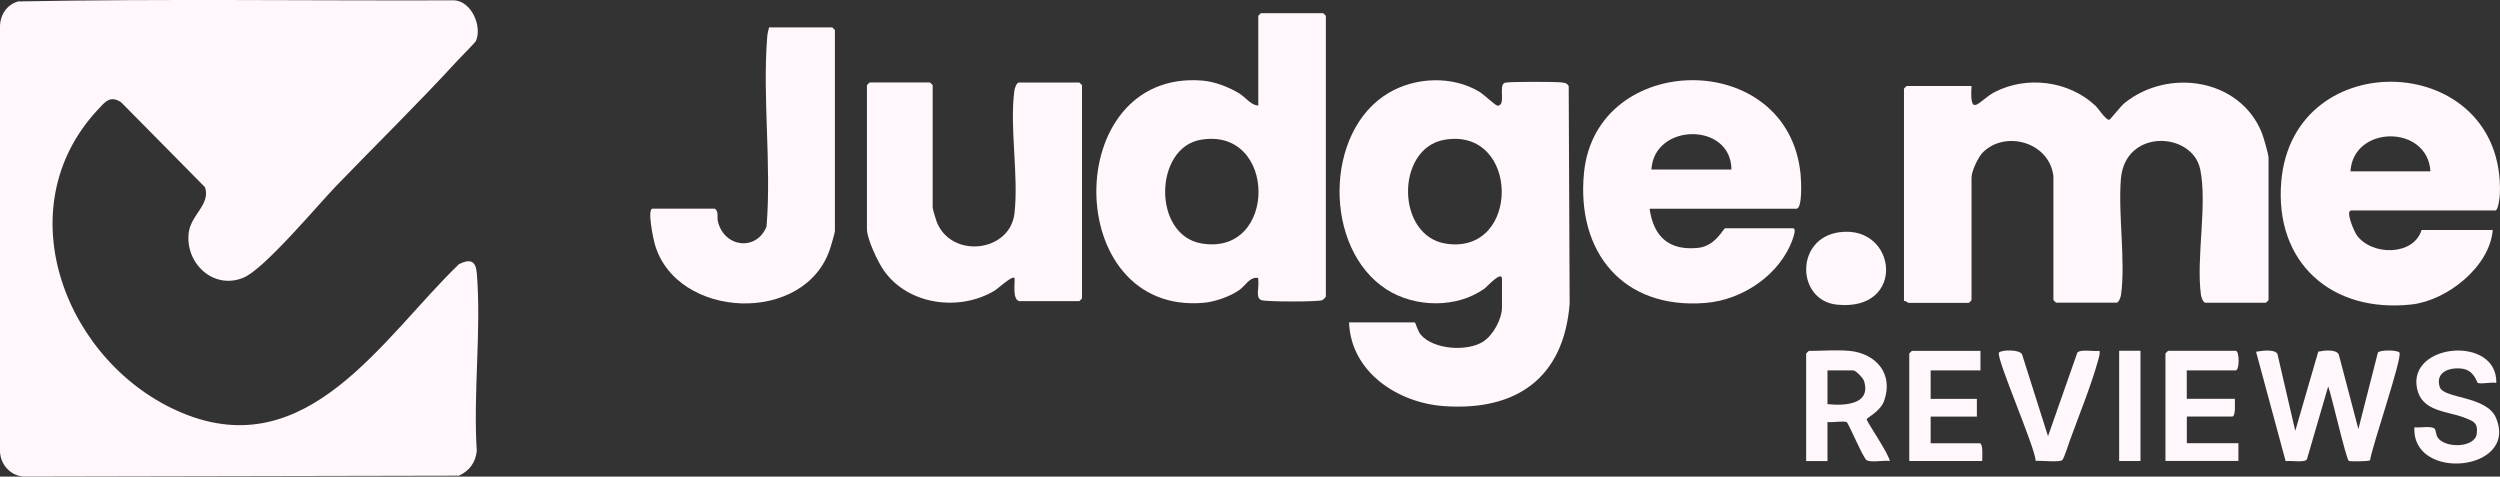 <svg viewBox="0 0 453.67 86.49" xmlns="http://www.w3.org/2000/svg" data-name="Livello 2" id="Livello_2">
  <rect x="0" y="0" width="453.67" height="86.49" fill="#333333" stroke="none"/>
  <g data-name="Livello 1" id="Livello_1-2">
    <g data-name="Livello 2-2" id="Livello_2-2">
      <path style="fill: #fff7fb;" d="M82.84,11.19c-7.06,7.68-14.57,15.03-21.82,22.54-3.46,3.59-13.08,15.14-16.88,16.68-5.49,2.23-10.63-2.74-9.88-8.26.45-3.25,3.96-5.04,2.95-8.17l-15.23-15.42c-1.99-1.32-2.92-.06-4.21,1.32-16.98,18.19-5.63,46.32,15.26,55.04,22.79,9.52,36.42-13.63,50.25-26.98,1.98-1,3.05-.66,3.24,1.59.86,10.33-.68,21.83,0,32.28-.2,2.08-1.33,3.64-3.23,4.51l-78.95.16c-2.49-.13-4.31-2.24-4.35-4.68V4.7C.07,2.62,1.28.82,3.3.26,29.64-.24,56.08.15,82.46.06c3.14.2,5.07,4.79,3.9,7.38-.14.3-2.95,3.12-3.52,3.74Z"></path>
      <g>
        <g>
          <g>
            <path style="fill: #fff7fb;" d="M244.8,58.51h11.94c.13,0,.51,1.57,1.12,2.27,2.35,2.68,8.38,3.05,11.26,1.23,1.83-1.16,3.44-4.11,3.44-6.24v-5.16c0-1.6-2.74,1.44-3.12,1.72-5.02,3.65-12.67,3.51-17.83.19-11.47-7.38-11.4-28.71.4-35.67,4.87-2.88,11.56-3.14,16.45-.2.78.47,2.93,2.53,3.29,2.53,1.64.02.07-3.75,1.34-4.16.69-.23,9.18-.2,10.3-.06.55.07.98.12,1.28.66l.17,39.53c-1.08,13.45-9.67,19.46-22.78,18.55-8.37-.58-16.91-6.15-17.25-15.17h0ZM262.14,25.36c-8.89,1.51-8.89,17.52.33,18.87,13.56,1.98,13.35-21.19-.33-18.87Z"></path>
            <path style="fill: #fff7fb;" d="M299.35,37.87c.72,5.14,3.57,7.68,8.88,7.1,3.08-.34,4.53-3.55,4.84-3.55h12.27c.7,0,.11,1.59-.01,1.93-2.28,6.49-9.05,11.06-15.81,11.62-14.98,1.23-23.51-9.21-22.07-23.66,2.22-22.15,37.07-22.65,39.3.32.1,1.02.39,6.25-.77,6.25h-26.63,0ZM314.2,30.77c-.04-8.65-14.05-8.49-14.52,0h14.52Z"></path>
            <g>
              <path style="fill: #fff7fb;" d="M240.6,53.83c-.03.11-.5.57-.65.64-.69.32-10.03.31-10.99.01-1.22-.37-.44-2.35-.62-3.57-.07-.47.19-.52-.49-.49-1.19.06-1.95,1.51-2.96,2.21-1.67,1.17-4.38,2.13-6.4,2.31-25.92,2.36-26.08-42.38-.31-40.32,2.23.18,4.8,1.17,6.71,2.33,1.15.7,2.11,2.16,3.45,2.2V2.87s.45-.48.48-.48h11.3s.48.45.48.48v50.96h0ZM217.92,25.36c-8.52,1.44-8.79,17.26.07,18.81,13.9,2.42,13.84-21.17-.07-18.81Z"></path>
              <path style="fill: #fff7fb;" d="M184.92,54.63c-1.22-.34-.72-3.19-.81-4.19-.46-.47-3,1.93-3.65,2.32-6.4,3.82-15.66,2.58-20.05-3.64-1.09-1.54-3.09-5.76-3.09-7.55V15.45s.45-.48.48-.48h10.97s.48.45.48.48v22.26c0,.21.57,2.14.72,2.51,2.61,6.78,13.33,5.6,14.13-1.54.77-6.85-.92-15.58-.02-22.27.06-.43.41-1.43.82-1.43h10.97s.48.45.48.48v38.7s-.45.48-.48.48h-10.98Z"></path>
              <path style="fill: #fff7fb;" d="M139.57,4.97h11.46s.48.45.48.48v36.45c0,.33-.65,2.52-.82,3.05-4.43,14.11-28,13.06-31.88-.69-.24-.85-1.42-6.39-.39-6.39h11.3c.77.54.36,1.53.56,2.34,1.17,4.73,7.01,5.4,8.82.9.92-11.19-.75-23.3.12-34.39.05-.62.19-1.17.34-1.76h0Z"></path>
            </g>
          </g>
          <g>
            <path style="fill: #fff7fb;" d="M372.62,31.9c-.76-6.1-8.71-8.33-12.8-4.24-.86.86-2.05,3.41-2.05,4.56v22.26s-.45.48-.48.48h-10.97c-.11,0-.49-.43-.81-.32V16.09s.45-.48.48-.48h11.78c-.38,6.07,1.38,2.57,4.18,1.11,5.84-3.03,13.44-2.06,18.26,2.42.6.56,1.97,2.73,2.56,2.59.2-.05,2.06-2.46,2.78-3.04,7.93-6.38,20.91-4.45,24.89,5.39.31.78,1.23,3.91,1.23,4.58v25.8s-.45.48-.48.48h-10.97c-.41,0-.77-1.01-.82-1.43-.9-6.66,1.19-16.39-.13-22.78-1.41-6.84-13.67-7.48-14.4,1.78-.51,6.53.87,14.76.03,20.99-.06.43-.41,1.43-.82,1.43h-10.97s-.48-.45-.48-.48v-22.58h0Z"></path>
            <path style="fill: #fff7fb;" d="M439.44,41.74h12.91c-.53,6.7-8.36,12.81-14.72,13.51-14.5,1.61-24.91-7.57-23.65-22.34,2.16-25.26,40.55-23.61,39.67,2.23-.02.53-.28,3.05-.82,3.05h-26.14c-1.16,0,.52,3.84.99,4.49,2.66,3.72,10.29,3.82,11.76-.95h0ZM441.05,31.09c-.52-8.49-13.99-8.43-14.52,0h14.52Z"></path>
            <path style="fill: #fff7fb;" d="M333.81,42.14c10.48-1.39,12.19,14.41-.42,13.15-7.43-.74-7.71-12.08.42-13.15Z"></path>
          </g>
        </g>
        <g>
          <path style="fill: #fff7fb;" d="M416.52,78.18l4.17-14.37c.99-.2,3.21-.5,3.72.51l3.56,13.54,3.54-13.88c.38-.51,3.55-.49,3.91,0,.6.82-5.03,17.2-5.33,19.55-.3.22-3.72.23-3.86.11-.53-.46-3.12-11.9-3.74-13.52l-3.86,13.24c-.5.67-2.96.15-3.86.33l-5.37-19.86c1.01-.18,3.27-.52,3.87.36l3.25,14.01h0Z"></path>
          <path style="fill: #fff7fb;" d="M335.66,63.67c4.83.51,8.01,4.19,6.23,9.12-.68,1.86-3.15,3.06-3.15,3.29-.01.43,4.07,6.33,4.19,7.58-1.04-.18-3.39.33-4.2-.16-.63-.38-3.27-6.68-3.6-6.88-.49-.31-2.72.11-3.5-.05v7.1h-3.87v-19.51s.45-.48.48-.48c2.31,0,5.21-.23,7.42,0h0ZM331.63,73.34c2.99.31,7.99.15,6.63-4.21-.17-.54-1.5-1.92-1.95-1.92h-4.68v6.13Z"></path>
          <path style="fill: #fff7fb;" d="M453,69.48c-.93-.17-2.57.24-3.35.02-.2-.05-.58-2.33-2.94-2.61-2.25-.26-4.81.64-3.98,3.33.67,2.16,8.5,1.57,10.21,5.6,4.15,9.73-15.33,11.65-14.8,1.72.89.14,3.25-.34,3.72.32.19.27.16.96.47,1.47,1.25,2.08,6.83,1.98,7.13-.64.23-2.02-.61-2.26-2.28-2.91-3.17-1.22-7.71-1.06-8.57-5.31-1.67-8.24,14.62-9.64,14.39-.98h0Z"></path>
          <path style="fill: #fff7fb;" d="M396.83,67.21v5.16h8.72c-.02.6.22,3.22-.48,3.22h-8.23v4.84h9.36v3.22h-13.24v-19.51s.45-.48.48-.48h12.27c.71,0,.71,3.55,0,3.55h-8.88Z"></path>
          <path style="fill: #fff7fb;" d="M359.39,63.67v3.55h-9.04v5.16h8.39v3.22h-8.39v4.84h8.88c.71,0,.46,2.62.48,3.22h-13.24v-19.51s.45-.48.48-.48h12.43Z"></path>
          <path style="fill: #fff7fb;" d="M371.65,79.15l5.32-15.16c.57-.68,3.08-.16,4.04-.32.07.54-.08,1.04-.22,1.55-1.23,4.51-3.48,10.05-5.12,14.56-.29.79-1.05,3.22-1.41,3.69s-3.94.09-4.84.16c-.15-2.56-7.28-18.8-6.67-19.64.37-.51,3.81-.65,4.2.35l4.7,14.82h0Z"></path>
          <rect style="fill: #fff7fb;" height="20.01" width="3.87" y="63.65" x="384.56"></rect>
        </g>
      </g>
    </g>
  </g>
</svg>